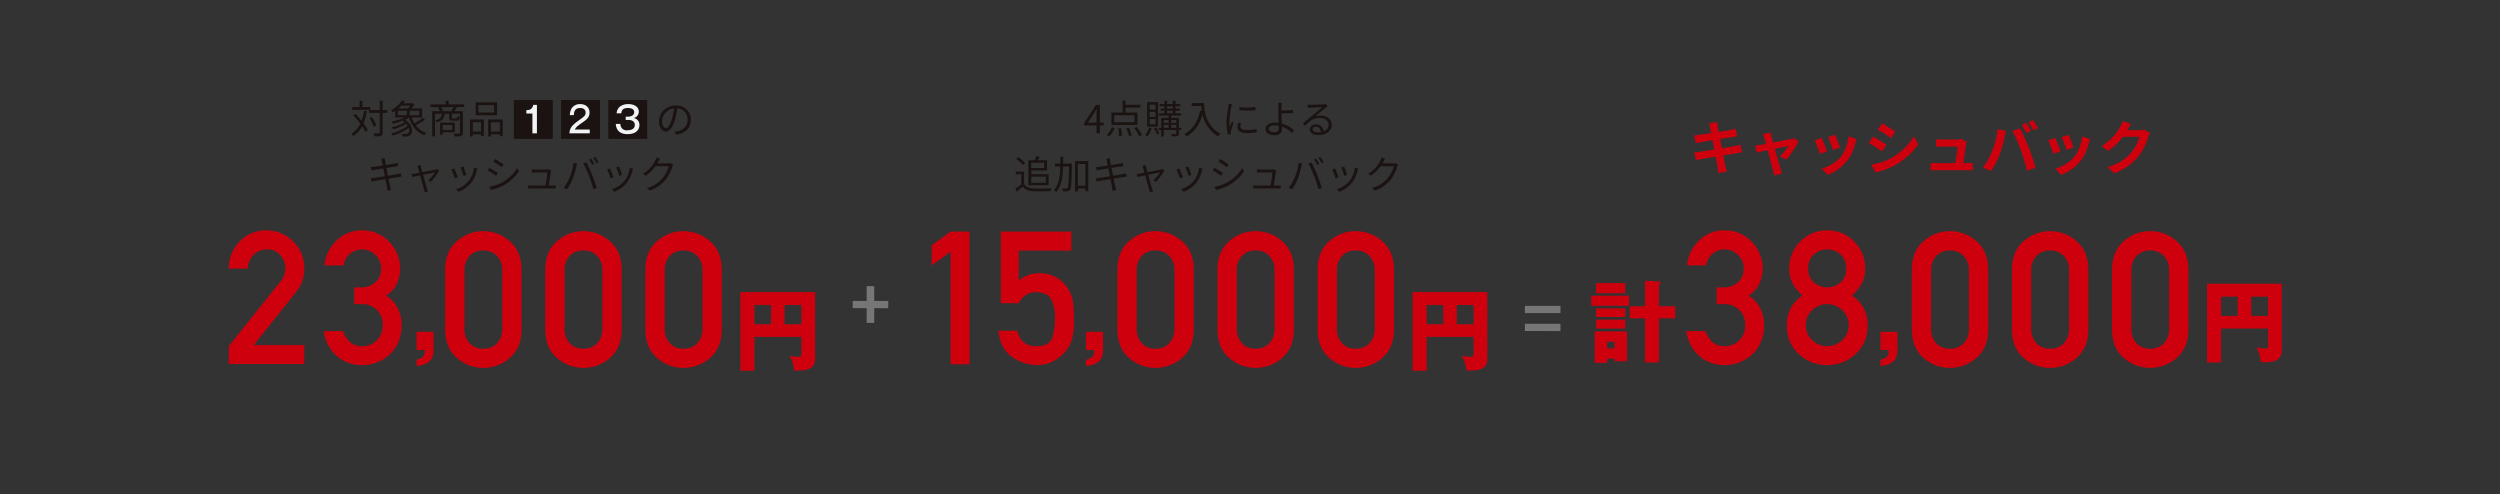 <svg xmlns="http://www.w3.org/2000/svg" width="900" height="178" viewBox="0 0 900 178">
  <rect x="0" y="0" width="900" height="178" fill="#333333" stroke="none"/>
  <g id="p-cb2-pc" transform="translate(-190 -3620)">
    <path id="パス_4943" data-name="パス 4943" d="M0,0H900V178H0Z" transform="translate(190 3620)" fill="none"/>
    <g id="グループ_1510" data-name="グループ 1510">
      <path id="パス_4939" data-name="パス 4939" d="M24.512-9.728V-4c0,1.088,0,1.44-1.248,1.44a10.663,10.663,0,0,1-3.008-.448,11.591,11.591,0,0,1,1.568,5.28,7.988,7.988,0,0,0,1.344.128c4.416,0,6.272-1.248,6.272-4.288V-25.856H2.528V2.464H7.584V-9.728Zm-6.08-11.488h6.08v6.944h-6.08Zm-4.864,6.944H7.584v-6.944h5.984Z" transform="translate(454 3751.005)" fill="#cf000e"/>
      <path id="パス_4940" data-name="パス 4940" d="M-31.642.033V-6.379l18.647-23.326a7.629,7.629,0,0,0,1.407-2.519,8.081,8.081,0,0,0,.327-2.225,7.139,7.139,0,0,0-1.767-4.629,5.9,5.9,0,0,0-4.809-2.143,6.727,6.727,0,0,0-4.76,1.848A7.336,7.336,0,0,0-24.8-34.318h-6.837a13.476,13.476,0,0,1,3.958-9.765,12.66,12.66,0,0,1,9.324-3.975,13.415,13.415,0,0,1,9.929,4.008,13.229,13.229,0,0,1,3.975,9.667A12.941,12.941,0,0,1-7.3-26.008L-22.645-6.772H-4.456v6.8Zm45.16-21.559v-6.02h2.355a7.415,7.415,0,0,0,5.382-1.914,6.469,6.469,0,0,0,1.979-4.858,6.563,6.563,0,0,0-2.061-4.907,6.812,6.812,0,0,0-4.907-2,6.728,6.728,0,0,0-4.089,1.439A6.723,6.723,0,0,0,9.69-35.463H2.853a13.568,13.568,0,0,1,4.22-8.817A12.318,12.318,0,0,1,16-48.058a13.185,13.185,0,0,1,10.223,4.2,13.6,13.6,0,0,1,3.844,9.406,13.827,13.827,0,0,1-1.08,5.349,10,10,0,0,1-4.024,4.5,11.322,11.322,0,0,1,4.318,4.744,13.38,13.38,0,0,1,1.309,5.692q0,6.674-4.187,10.632A14.391,14.391,0,0,1,16.135.425,13.536,13.536,0,0,1,7.416-2.7,13.984,13.984,0,0,1,2.591-11.81H9.428A10.38,10.38,0,0,0,11.98-7.868a6.436,6.436,0,0,0,4.547,1.489,7.233,7.233,0,0,0,5.038-2.012,7.152,7.152,0,0,0,2.192-5.545,7.221,7.221,0,0,0-2.176-5.578A7.376,7.376,0,0,0,16.4-21.526Z" transform="translate(304 3751.005)" fill="#cf000e"/>
      <path id="パス_4941" data-name="パス 4941" d="M-29.182-13.879V-34.432a7.551,7.551,0,0,0-1.876-5.445,6.514,6.514,0,0,0-4.931-1.959,6.5,6.5,0,0,0-4.947,1.959A7.592,7.592,0,0,0-42.8-34.432v20.553a7.58,7.58,0,0,0,1.859,5.462,6.531,6.531,0,0,0,4.947,1.942,6.543,6.543,0,0,0,4.931-1.942A7.54,7.54,0,0,0-29.182-13.879Zm-20.553.4V-34.83q0-6.674,4.184-10.31a14.164,14.164,0,0,1,9.563-3.636,14.184,14.184,0,0,1,9.546,3.636q4.2,3.636,4.2,10.31v21.35q0,6.674-4.2,10.293A14.221,14.221,0,0,1-35.989.432a14.2,14.2,0,0,1-9.562-3.619Q-49.735-6.807-49.735-13.48Zm56.591-.4V-34.432A7.551,7.551,0,0,0,4.98-39.877,6.514,6.514,0,0,0,.05-41.836,6.5,6.5,0,0,0-4.9-39.877a7.592,7.592,0,0,0-1.859,5.445v20.553A7.58,7.58,0,0,0-4.9-8.417,6.531,6.531,0,0,0,.05-6.475,6.543,6.543,0,0,0,4.98-8.417,7.54,7.54,0,0,0,6.856-13.879Zm-20.553.4V-34.83q0-6.674,4.184-10.31A14.164,14.164,0,0,1,.05-48.775,14.184,14.184,0,0,1,9.6-45.14q4.2,3.636,4.2,10.31v21.35q0,6.674-4.2,10.293A14.221,14.221,0,0,1,.05.432,14.2,14.2,0,0,1-9.513-3.187Q-13.7-6.807-13.7-13.48Zm56.591-.4V-34.432a7.551,7.551,0,0,0-1.876-5.445,6.514,6.514,0,0,0-4.931-1.959,6.5,6.5,0,0,0-4.947,1.959,7.592,7.592,0,0,0-1.859,5.445v20.553a7.58,7.58,0,0,0,1.859,5.462,6.531,6.531,0,0,0,4.947,1.942,6.543,6.543,0,0,0,4.931-1.942A7.539,7.539,0,0,0,42.9-13.879Zm-20.553.4V-34.83q0-6.674,4.184-10.31a14.164,14.164,0,0,1,9.563-3.636,14.184,14.184,0,0,1,9.546,3.636q4.2,3.636,4.2,10.31v21.35q0,6.674-4.2,10.293A14.221,14.221,0,0,1,36.088.432a14.2,14.2,0,0,1-9.563-3.619Q22.342-6.807,22.342-13.48Z" transform="translate(400 3752.005)" fill="#cf000e"/>
      <path id="パス_4942" data-name="パス 4942" d="M3.1-6.549H-3.039V0h2.95c0,1.416,0,2.95-2.95,3.481v2.3C3.1,5.133,3.1,1.534,3.1-.059Z" transform="translate(343 3746.005)" fill="#cf000e"/>
      <path id="パス_4919" data-name="パス 4919" d="M24.512-9.728V-4c0,1.088,0,1.44-1.248,1.44a10.663,10.663,0,0,1-3.008-.448,11.591,11.591,0,0,1,1.568,5.28,7.988,7.988,0,0,0,1.344.128c4.416,0,6.272-1.248,6.272-4.288V-25.856H2.528V2.464H7.584V-9.728Zm-6.08-11.488h6.08v6.944h-6.08Zm-4.864,6.944H7.584v-6.944h5.984Z" transform="translate(696 3751.005)" fill="#cf000e"/>
      <path id="パス_4920" data-name="パス 4920" d="M-17.8.131V-40.4l-6.8,4.973v-7.263l6.8-4.94h6.87V.131ZM.3-21.854V-47.633H25.688V-40.8H6.746v10.763a11.844,11.844,0,0,1,7.623-2.617A11.566,11.566,0,0,1,19.325-31.6a11.325,11.325,0,0,1,3.55,2.454,13.57,13.57,0,0,1,2.863,4.629q.9,2.5.9,8.424a26.755,26.755,0,0,1-.7,7.148,12.99,12.99,0,0,1-2.241,4.3A15.188,15.188,0,0,1,19.57-1.178a11.775,11.775,0,0,1-6.216,1.6,15.866,15.866,0,0,1-8.9-2.846Q.17-5.267-.582-11.941H6.255q1.21,5.562,6.837,5.562,5.005,0,5.856-3.435a28.23,28.23,0,0,0,.851-6.8,14.346,14.346,0,0,0-1.341-6.576q-1.341-2.617-5.562-2.617-3.958,0-6.15,3.958Z" transform="translate(550 3751.005)" fill="#cf000e"/>
      <path id="パス_4921" data-name="パス 4921" d="M-29.182-13.879V-34.432a7.551,7.551,0,0,0-1.876-5.445,6.514,6.514,0,0,0-4.931-1.959,6.5,6.5,0,0,0-4.947,1.959A7.592,7.592,0,0,0-42.8-34.432v20.553a7.58,7.58,0,0,0,1.859,5.462,6.531,6.531,0,0,0,4.947,1.942,6.543,6.543,0,0,0,4.931-1.942A7.54,7.54,0,0,0-29.182-13.879Zm-20.553.4V-34.83q0-6.674,4.184-10.31a14.164,14.164,0,0,1,9.563-3.636,14.184,14.184,0,0,1,9.546,3.636q4.2,3.636,4.2,10.31v21.35q0,6.674-4.2,10.293A14.221,14.221,0,0,1-35.989.432a14.2,14.2,0,0,1-9.562-3.619Q-49.735-6.807-49.735-13.48Zm56.591-.4V-34.432A7.551,7.551,0,0,0,4.98-39.877,6.514,6.514,0,0,0,.05-41.836,6.5,6.5,0,0,0-4.9-39.877a7.592,7.592,0,0,0-1.859,5.445v20.553A7.58,7.58,0,0,0-4.9-8.417,6.531,6.531,0,0,0,.05-6.475,6.543,6.543,0,0,0,4.98-8.417,7.54,7.54,0,0,0,6.856-13.879Zm-20.553.4V-34.83q0-6.674,4.184-10.31A14.164,14.164,0,0,1,.05-48.775,14.184,14.184,0,0,1,9.6-45.14q4.2,3.636,4.2,10.31v21.35q0,6.674-4.2,10.293A14.221,14.221,0,0,1,.05.432,14.2,14.2,0,0,1-9.513-3.187Q-13.7-6.807-13.7-13.48Zm56.591-.4V-34.432a7.551,7.551,0,0,0-1.876-5.445,6.514,6.514,0,0,0-4.931-1.959,6.5,6.5,0,0,0-4.947,1.959,7.592,7.592,0,0,0-1.859,5.445v20.553a7.58,7.58,0,0,0,1.859,5.462,6.531,6.531,0,0,0,4.947,1.942,6.543,6.543,0,0,0,4.931-1.942A7.539,7.539,0,0,0,42.9-13.879Zm-20.553.4V-34.83q0-6.674,4.184-10.31a14.164,14.164,0,0,1,9.563-3.636,14.184,14.184,0,0,1,9.546,3.636q4.2,3.636,4.2,10.31v21.35q0,6.674-4.2,10.293A14.221,14.221,0,0,1,36.088.432a14.2,14.2,0,0,1-9.563-3.619Q22.342-6.807,22.342-13.48Z" transform="translate(642 3752.005)" fill="#cf000e"/>
      <path id="パス_4922" data-name="パス 4922" d="M3.1-6.549H-3.039V0h2.95c0,1.416,0,2.95-2.95,3.481v2.3C3.1,5.133,3.1,1.534,3.1-.059Z" transform="translate(584 3746.005)" fill="#cf000e"/>
      <path id="パス_4932" data-name="パス 4932" d="M24.512-9.728V-4c0,1.088,0,1.44-1.248,1.44a10.663,10.663,0,0,1-3.008-.448,11.591,11.591,0,0,1,1.568,5.28,7.988,7.988,0,0,0,1.344.128c4.416,0,6.272-1.248,6.272-4.288V-25.856H2.528V2.464H7.584V-9.728Zm-6.08-11.488h6.08v6.944h-6.08Zm-4.864,6.944H7.584v-6.944h5.984Z" transform="translate(982 3748.005)" fill="#cf000e"/>
      <path id="パス_4933" data-name="パス 4933" d="M2.08-8.7V2.624H6.592V1.12H9.216v.9h4.512V-8.7ZM9.216-4.992v2.4H6.592v-2.4Zm16-12.768V-25.6a3.49,3.49,0,0,0,.352-.192.528.528,0,0,0,.288-.416c0-.416-.32-.416-.64-.448l-4.992-.288v9.184h-5.5v4.352h5.5V2.464h4.992V-13.408H31.1V-17.76ZM2.624-26.112v3.68H13.088v-3.68ZM.864-21.568v3.648h13.6v-3.648Zm1.76,4.576v3.1H13.088v-3.1Zm0,4.064V-9.7H13.088v-3.232Z" transform="translate(762 3748.005)" fill="#cf000e"/>
      <path id="パス_4934" data-name="パス 4934" d="M-21.991-21.526v-6.02h2.355a7.415,7.415,0,0,0,5.382-1.914,6.469,6.469,0,0,0,1.979-4.858,6.563,6.563,0,0,0-2.061-4.907,6.812,6.812,0,0,0-4.907-2,6.728,6.728,0,0,0-4.089,1.439,6.723,6.723,0,0,0-2.486,4.318h-6.837a13.568,13.568,0,0,1,4.22-8.817A12.318,12.318,0,0,1-19.5-48.058a13.185,13.185,0,0,1,10.223,4.2,13.6,13.6,0,0,1,3.844,9.406A13.827,13.827,0,0,1-6.517-29.1a10,10,0,0,1-4.024,4.5,11.322,11.322,0,0,1,4.318,4.744,13.38,13.38,0,0,1,1.309,5.692q0,6.674-4.187,10.632A14.391,14.391,0,0,1-19.374.425,13.536,13.536,0,0,1-28.092-2.7a13.984,13.984,0,0,1-4.825-9.111h6.837a10.38,10.38,0,0,0,2.552,3.942,6.436,6.436,0,0,0,4.547,1.489,7.233,7.233,0,0,0,5.038-2.012,7.152,7.152,0,0,0,2.192-5.545,7.221,7.221,0,0,0-2.176-5.578,7.376,7.376,0,0,0-5.185-2.012ZM10.966-34.383a6.222,6.222,0,0,0,2.11,5.1A7.257,7.257,0,0,0,17.8-27.546a7.257,7.257,0,0,0,4.727-1.734,6.222,6.222,0,0,0,2.11-5.1,6.232,6.232,0,0,0-2.11-5.087,7.217,7.217,0,0,0-4.727-1.75,7.217,7.217,0,0,0-4.727,1.75A6.232,6.232,0,0,0,10.966-34.383ZM3.278-13.871A12.149,12.149,0,0,1,8.9-24.6a16.934,16.934,0,0,1-3.451-4.2,10.749,10.749,0,0,1-1.325-5.447,13.457,13.457,0,0,1,3.942-9.782A13.086,13.086,0,0,1,17.8-48.058a13.086,13.086,0,0,1,9.733,4.024,13.457,13.457,0,0,1,3.942,9.782,10.645,10.645,0,0,1-1.341,5.447,18.005,18.005,0,0,1-3.4,4.2,12.219,12.219,0,0,1,5.594,10.73,13.407,13.407,0,0,1-4.3,10.322A14.554,14.554,0,0,1,17.8.425,14.538,14.538,0,0,1,7.564-3.55,13.431,13.431,0,0,1,3.278-13.871Zm6.837-.065a7.073,7.073,0,0,0,2.306,5.414A7.658,7.658,0,0,0,17.8-6.379a7.733,7.733,0,0,0,5.382-2.143,7.027,7.027,0,0,0,2.339-5.414,7.077,7.077,0,0,0-2.339-5.431A7.7,7.7,0,0,0,17.8-21.526a7.627,7.627,0,0,0-5.382,2.159A7.124,7.124,0,0,0,10.115-13.937Z" transform="translate(830 3751.005)" fill="#cf000e"/>
      <path id="パス_4935" data-name="パス 4935" d="M-29.182-13.879V-34.432a7.551,7.551,0,0,0-1.876-5.445,6.514,6.514,0,0,0-4.931-1.959,6.5,6.5,0,0,0-4.947,1.959A7.592,7.592,0,0,0-42.8-34.432v20.553a7.58,7.58,0,0,0,1.859,5.462,6.531,6.531,0,0,0,4.947,1.942,6.543,6.543,0,0,0,4.931-1.942A7.54,7.54,0,0,0-29.182-13.879Zm-20.553.4V-34.83q0-6.674,4.184-10.31a14.164,14.164,0,0,1,9.563-3.636,14.184,14.184,0,0,1,9.546,3.636q4.2,3.636,4.2,10.31v21.35q0,6.674-4.2,10.293A14.221,14.221,0,0,1-35.989.432a14.2,14.2,0,0,1-9.562-3.619Q-49.735-6.807-49.735-13.48Zm56.591-.4V-34.432A7.551,7.551,0,0,0,4.98-39.877,6.514,6.514,0,0,0,.05-41.836,6.5,6.5,0,0,0-4.9-39.877a7.592,7.592,0,0,0-1.859,5.445v20.553A7.58,7.58,0,0,0-4.9-8.417,6.531,6.531,0,0,0,.05-6.475,6.543,6.543,0,0,0,4.98-8.417,7.54,7.54,0,0,0,6.856-13.879Zm-20.553.4V-34.83q0-6.674,4.184-10.31A14.164,14.164,0,0,1,.05-48.775,14.184,14.184,0,0,1,9.6-45.14q4.2,3.636,4.2,10.31v21.35q0,6.674-4.2,10.293A14.221,14.221,0,0,1,.05.432,14.2,14.2,0,0,1-9.513-3.187Q-13.7-6.807-13.7-13.48Zm56.591-.4V-34.432a7.551,7.551,0,0,0-1.876-5.445,6.514,6.514,0,0,0-4.931-1.959,6.5,6.5,0,0,0-4.947,1.959,7.592,7.592,0,0,0-1.859,5.445v20.553a7.58,7.58,0,0,0,1.859,5.462,6.531,6.531,0,0,0,4.947,1.942,6.543,6.543,0,0,0,4.931-1.942A7.539,7.539,0,0,0,42.9-13.879Zm-20.553.4V-34.83q0-6.674,4.184-10.31a14.164,14.164,0,0,1,9.563-3.636,14.184,14.184,0,0,1,9.546,3.636q4.2,3.636,4.2,10.31v21.35q0,6.674-4.2,10.293A14.221,14.221,0,0,1,36.088.432a14.2,14.2,0,0,1-9.563-3.619Q22.342-6.807,22.342-13.48Z" transform="translate(928 3752.005)" fill="#cf000e"/>
      <path id="パス_4936" data-name="パス 4936" d="M3.1-6.549H-3.039V0h2.95c0,1.416,0,2.95-2.95,3.481v2.3C3.1,5.133,3.1,1.534,3.1-.059Z" transform="translate(870 3746.005)" fill="#cf000e"/>
      <path id="パス_4929" data-name="パス 4929" d="M6-2.75v-5.3L.95-8.075l.025-2.6L6-10.65V-16l2.725.025v5.3l5.05.025v2.6l-5.05-.025V-2.75Z" transform="translate(496 3739.005)" fill="#767676"/>
      <path id="パス_4937" data-name="パス 4937" d="M.95-11.3l.025-2.6h12.8v2.6Zm0,6.45.025-2.6,12.8.025v2.6Z" transform="translate(738 3744.005)" fill="#767676"/>
      <path id="パス_4923" data-name="パス 4923" d="M5.488-9.9q-.056-.266-.119-.5a3.877,3.877,0,0,0-.147-.448l1.26-.224q.014.2.056.469t.07.5q.028.14.126.651l.245,1.281q.147.77.329,1.666T7.672-4.7q.182.91.336,1.708t.273,1.358l.161.756q.07.308.154.644t.182.63L7.5.63q-.056-.35-.1-.679T7.294-.686q-.028-.182-.133-.735T6.9-2.758q-.154-.784-.336-1.687t-.357-1.8q-.175-.9-.329-1.666t-.259-1.3Q5.516-9.744,5.488-9.9ZM1.54-7.882q.252-.014.539-.035T2.7-7.98L3.6-8.1q.574-.077,1.3-.182t1.5-.231l1.5-.245,1.316-.217q.588-.1.924-.168.308-.056.567-.119t.427-.119l.238,1.19q-.154.014-.441.049t-.567.077q-.364.056-.966.154l-1.337.217q-.735.119-1.5.238t-1.491.238l-1.281.21q-.56.091-.868.147t-.553.1q-.259.056-.581.14ZM1.5-3.836q.252-.014.6-.049t.63-.077Q3.108-4,3.745-4.1t1.442-.231l1.666-.273q.861-.14,1.673-.28l1.491-.259L11.1-5.334q.406-.07.714-.14t.532-.126l.224,1.176q-.21.014-.539.063t-.721.119q-.462.07-1.155.182l-1.505.245q-.812.133-1.659.266t-1.631.266l-1.4.238q-.616.105-.98.175-.406.07-.707.126a4.6,4.6,0,0,0-.525.126ZM19.4-8.568q.042.182.091.406t.1.49q.084.294.245.9t.385,1.393q.224.784.455,1.617t.448,1.6q.217.77.378,1.337T21.742,0a2.226,2.226,0,0,1,.1.3q.049.175.1.35t.1.3l-1.19.308q-.028-.238-.077-.5A4.557,4.557,0,0,0,20.65.238Q20.58,0,20.419-.588T20.041-1.96q-.217-.784-.441-1.624t-.441-1.624q-.217-.784-.378-1.379t-.245-.847a4.09,4.09,0,0,0-.154-.476,2.2,2.2,0,0,0-.182-.364Zm6.72,1.918a9.1,9.1,0,0,1-.567,1.008q-.357.56-.784,1.134t-.854,1.085q-.427.511-.777.861l-.994-.49a9.476,9.476,0,0,0,.91-.889q.462-.511.868-1.043a7.2,7.2,0,0,0,.63-.952q-.126.014-.581.112t-1.12.231l-1.449.287q-.784.154-1.575.315l-1.491.3q-.7.14-1.211.245l-.721.147-.28-1.064q.294-.028.567-.063t.6-.091l.581-.112,1.078-.2,1.365-.252q.728-.133,1.463-.273t1.379-.266l1.106-.217q.462-.091.63-.133a2.768,2.768,0,0,0,.273-.077q.147-.049.259-.091ZM34.79-8.064q.1.21.252.623t.329.875q.175.462.315.875t.21.651l-1.036.364q-.056-.238-.189-.644t-.3-.875q-.168-.469-.336-.875l-.266-.644Zm5.068.784q-.07.21-.119.385t-.091.315a13.979,13.979,0,0,1-.756,2.247A9.1,9.1,0,0,1,37.66-2.282,9.74,9.74,0,0,1,35.483-.224,11.57,11.57,0,0,1,33.1,1.05L32.172.112A10.71,10.71,0,0,0,33.817-.56,9.441,9.441,0,0,0,35.4-1.568a8.131,8.131,0,0,0,1.323-1.3,7.971,7.971,0,0,0,.9-1.386,9.779,9.779,0,0,0,.665-1.638,9.552,9.552,0,0,0,.364-1.764Zm-8.316-.084q.112.238.28.644t.357.889q.189.483.364.924t.273.707l-1.064.392q-.084-.266-.245-.721t-.357-.945q-.2-.49-.371-.9t-.273-.588Zm14.714-3.388q.308.168.728.434t.868.56q.448.294.833.553t.609.427l-.658.952q-.252-.182-.63-.448t-.812-.553q-.434-.287-.847-.546t-.721-.441Zm-2.1,10.01q.77-.14,1.582-.371t1.61-.546a11.113,11.113,0,0,0,1.5-.721A16.291,16.291,0,0,0,51-3.864,14.38,14.38,0,0,0,52.794-5.6a12.109,12.109,0,0,0,1.358-1.9l.672,1.148a14.423,14.423,0,0,1-2.3,2.716,17.632,17.632,0,0,1-3.073,2.3A13.613,13.613,0,0,1,47.9-.6q-.833.343-1.638.6T44.8.392ZM44.142-7.6q.308.154.742.413t.882.532q.448.273.84.525t.616.42l-.644.98q-.266-.2-.651-.455t-.819-.532q-.434-.273-.854-.525t-.728-.406Zm22.232.938q-.028.1-.056.224t-.042.21q-.028.322-.105.868T66-4.158q-.1.658-.2,1.309t-.175,1.19q-.077.539-.133.833H64.3q.056-.238.133-.735t.182-1.127q.1-.63.189-1.267t.147-1.162q.063-.525.077-.8H60.578q-.308,0-.581.014l-.539.028V-7.056q.168.028.357.042l.385.028q.2.014.364.014H64.82a2.474,2.474,0,0,0,.259-.014q.133-.014.259-.035a.693.693,0,0,0,.182-.049Zm-8.232,5.39q.252.014.546.035t.616.021h7.63q.224,0,.553-.014t.553-.028V-.126a3.017,3.017,0,0,0-.322-.014q-.2,0-.392-.007t-.35-.007H59.3q-.322,0-.588.007t-.574.035ZM80.78-10.906a6.88,6.88,0,0,1,.392.581q.21.343.413.693t.343.644l-.756.336q-.21-.434-.532-.987t-.6-.959Zm1.54-.56a6.967,6.967,0,0,1,.413.6q.217.35.427.693a6.619,6.619,0,0,1,.336.609l-.756.336q-.224-.462-.539-1a8.247,8.247,0,0,0-.623-.931Zm-9.2,7.252q.224-.546.441-1.19t.406-1.337q.189-.693.329-1.372a11.651,11.651,0,0,0,.2-1.3l1.246.266a2.628,2.628,0,0,1-.084.329q-.056.175-.1.357t-.07.336q-.07.322-.2.84T75-6.146q-.168.616-.364,1.239t-.42,1.155q-.252.644-.581,1.323t-.707,1.323q-.378.644-.77,1.2l-1.19-.5a16.535,16.535,0,0,0,1.225-1.911A20.013,20.013,0,0,0,73.122-4.214Zm6.888-.532q-.21-.546-.462-1.148t-.532-1.211q-.28-.609-.539-1.148a9.294,9.294,0,0,0-.5-.917l1.134-.378q.21.364.469.9t.539,1.134q.28.6.546,1.218t.49,1.176q.21.518.448,1.155t.469,1.288q.231.651.427,1.26t.336,1.085L81.592.07q-.168-.714-.427-1.547t-.553-1.68Q80.318-4,80.01-4.746ZM90.846-8.064q.1.21.252.623t.329.875q.175.462.315.875t.21.651l-1.036.364q-.056-.238-.189-.644t-.3-.875q-.168-.469-.336-.875l-.266-.644Zm5.068.784q-.07.21-.119.385T95.7-6.58a13.979,13.979,0,0,1-.756,2.247,9.1,9.1,0,0,1-1.232,2.051A9.74,9.74,0,0,1,91.539-.224,11.57,11.57,0,0,1,89.152,1.05L88.228.112A10.71,10.71,0,0,0,89.873-.56a9.441,9.441,0,0,0,1.582-1.008,8.131,8.131,0,0,0,1.323-1.3,7.971,7.971,0,0,0,.9-1.386,9.779,9.779,0,0,0,.665-1.638,9.552,9.552,0,0,0,.364-1.764ZM87.6-7.364q.112.238.28.644t.357.889q.189.483.364.924t.273.707l-1.064.392q-.084-.266-.245-.721t-.357-.945q-.2-.49-.371-.9t-.273-.588ZM110.306-8.75a1.688,1.688,0,0,0-.182.357q-.084.217-.14.385a11.416,11.416,0,0,1-.532,1.533,14.838,14.838,0,0,1-.84,1.68,11.478,11.478,0,0,1-1.12,1.6,12.093,12.093,0,0,1-2.275,2.121,13.664,13.664,0,0,1-3.3,1.687l-1.008-.91a12.478,12.478,0,0,0,2.31-.917,11.2,11.2,0,0,0,1.834-1.2,10.818,10.818,0,0,0,1.442-1.4,10.22,10.22,0,0,0,1-1.414,12.3,12.3,0,0,0,.777-1.547,8.608,8.608,0,0,0,.462-1.407h-5.194l.448-1.008h4.466a3.57,3.57,0,0,0,.518-.035,1.478,1.478,0,0,0,.392-.105Zm-4.69-2.128q-.182.28-.35.595T105-9.772a16.9,16.9,0,0,1-1.05,1.659,13.7,13.7,0,0,1-1.5,1.757,13.076,13.076,0,0,1-2,1.624l-.966-.728a10.308,10.308,0,0,0,1.624-1.162A11.868,11.868,0,0,0,102.361-7.9a12.307,12.307,0,0,0,.917-1.232,9.435,9.435,0,0,0,.6-1.064,3.548,3.548,0,0,0,.245-.511,3.58,3.58,0,0,0,.189-.6Z" transform="translate(322 3688.005)" fill="#1a1311"/>
      <path id="パス_4930" data-name="パス 4930" d="M3.668-6.23v4.956H2.646V-5.25H.686v-.98Zm0,4.494a3.039,3.039,0,0,0,1.4,1.148,5.95,5.95,0,0,0,2.114.42q.574.028,1.393.035T10.3-.14q.9-.014,1.743-.042t1.47-.07a1.63,1.63,0,0,0-.14.308q-.07.2-.126.4T13.16.812Q12.586.84,11.8.854T10.178.875q-.84.007-1.631,0T7.182.854A7.056,7.056,0,0,1,4.837.406,3.985,3.985,0,0,1,3.192-.826q-.5.448-1.036.9T1.05,1.008L.5-.07q.5-.336,1.085-.777t1.127-.889ZM.84-10.794l.77-.63a10.236,10.236,0,0,1,.938.679q.476.385.875.777a6.576,6.576,0,0,1,.651.728l-.84.7a4.507,4.507,0,0,0-.609-.742q-.4-.406-.868-.805A11.312,11.312,0,0,0,.84-10.794Zm4.9.49h6.2v3.682H5.74v-.9h5.18v-1.89H5.74Zm2.282-1.5,1.2.2q-.21.5-.427,1.008t-.385.868l-.98-.21q.168-.406.336-.931A9.264,9.264,0,0,0,8.022-11.8Zm-2.8,1.5H6.258v8.988H5.222Zm.56,5.012H12.5v3.976H5.782v-.9h5.7V-4.4h-5.7Zm16.7,4.158h3.808V-.126H22.484Zm-7.728-7.98h5.39v1.036h-5.39Zm7.266-.91H26.8V.8h-1.05V-9H23.03V.91H22.022Zm-2.156.91h1.008v.546q-.042,2.338-.084,3.934t-.112,2.611A13.88,13.88,0,0,1,20.5-.462a1.961,1.961,0,0,1-.273.77,1.352,1.352,0,0,1-.406.385,1.441,1.441,0,0,1-.518.161,4.93,4.93,0,0,1-.749.035Q18.1.882,17.64.854a2.762,2.762,0,0,0-.091-.532A1.86,1.86,0,0,0,17.332-.2q.49.042.91.049t.6.007a.536.536,0,0,0,.266-.035.524.524,0,0,0,.21-.189,1.789,1.789,0,0,0,.2-.665q.084-.511.154-1.491t.112-2.541q.042-1.561.084-3.8Zm-3.122-2.464H17.78q-.014,1.946-.07,3.794a32.382,32.382,0,0,1-.287,3.5,13.919,13.919,0,0,1-.756,3.031,7.37,7.37,0,0,1-1.449,2.387,1.551,1.551,0,0,0-.224-.259Q14.854.742,14.7.616a2.5,2.5,0,0,0-.294-.21A5.98,5.98,0,0,0,15.547-1.3a10.738,10.738,0,0,0,.693-2.149A18.942,18.942,0,0,0,16.6-5.943q.1-1.323.126-2.744T16.744-11.578ZM33.516-9.9q-.056-.266-.119-.5a3.877,3.877,0,0,0-.147-.448l1.26-.224q.014.2.056.469t.07.5q.028.14.126.651l.245,1.281q.147.77.329,1.666T35.7-4.7q.182.91.336,1.708t.273,1.358l.161.756q.07.308.154.644t.182.63L35.532.63q-.056-.35-.1-.679t-.112-.637q-.028-.182-.133-.735T34.93-2.758q-.154-.784-.336-1.687t-.357-1.8q-.175-.9-.329-1.666t-.259-1.3Q33.544-9.744,33.516-9.9ZM29.568-7.882q.252-.014.539-.035t.623-.063l.9-.119q.574-.077,1.3-.182t1.5-.231l1.505-.245,1.316-.217q.588-.1.924-.168.308-.056.567-.119t.427-.119L39.4-8.19q-.154.014-.441.049t-.567.077q-.364.056-.966.154l-1.337.217q-.735.119-1.5.238t-1.491.238l-1.281.21q-.56.091-.868.147t-.553.1q-.259.056-.581.14Zm-.042,4.046q.252-.014.6-.049t.63-.077Q31.136-4,31.773-4.1t1.442-.231l1.666-.273q.861-.14,1.673-.28l1.491-.259,1.085-.189q.406-.07.714-.14t.532-.126L40.6-4.424q-.21.014-.539.063t-.721.119q-.462.07-1.155.182l-1.505.245q-.812.133-1.659.266t-1.631.266l-1.4.238q-.616.105-.98.175-.406.07-.707.126a4.6,4.6,0,0,0-.525.126ZM47.432-8.568q.042.182.091.406t.1.49q.084.294.245.9t.385,1.393q.224.784.455,1.617t.448,1.6q.217.77.378,1.337T49.77,0a2.226,2.226,0,0,1,.1.3q.049.175.1.35t.1.3l-1.19.308q-.028-.238-.077-.5a4.556,4.556,0,0,0-.133-.525q-.07-.238-.231-.826T48.069-1.96q-.217-.784-.441-1.624t-.441-1.624q-.217-.784-.378-1.379t-.245-.847a4.089,4.089,0,0,0-.154-.476,2.2,2.2,0,0,0-.182-.364Zm6.72,1.918a9.094,9.094,0,0,1-.567,1.008q-.357.56-.784,1.134t-.854,1.085q-.427.511-.777.861l-.994-.49a9.476,9.476,0,0,0,.91-.889q.462-.511.868-1.043a7.2,7.2,0,0,0,.63-.952q-.126.014-.581.112t-1.12.231l-1.449.287q-.784.154-1.575.315l-1.491.3q-.7.14-1.211.245l-.721.147-.28-1.064q.294-.028.567-.063t.6-.091l.581-.112,1.078-.2,1.365-.252q.728-.133,1.463-.273t1.379-.266l1.106-.217q.462-.091.63-.133a2.768,2.768,0,0,0,.273-.077q.147-.049.259-.091Zm8.666-1.414q.1.21.252.623t.329.875q.175.462.315.875t.21.651l-1.036.364q-.056-.238-.189-.644T62.4-6.2q-.168-.469-.336-.875L61.8-7.714Zm5.068.784q-.07.21-.119.385t-.091.315a13.979,13.979,0,0,1-.756,2.247,9.1,9.1,0,0,1-1.232,2.051A9.74,9.74,0,0,1,63.511-.224,11.57,11.57,0,0,1,61.124,1.05L60.2.112A10.71,10.71,0,0,0,61.845-.56a9.441,9.441,0,0,0,1.582-1.008,8.131,8.131,0,0,0,1.323-1.3,7.971,7.971,0,0,0,.9-1.386,9.779,9.779,0,0,0,.665-1.638,9.552,9.552,0,0,0,.364-1.764ZM59.57-7.364q.112.238.28.644t.357.889q.189.483.364.924t.273.707l-1.064.392q-.084-.266-.245-.721t-.357-.945q-.2-.49-.371-.9t-.273-.588Zm14.714-3.388q.308.168.728.434t.868.56q.448.294.833.553t.609.427l-.658.952q-.252-.182-.63-.448t-.812-.553q-.434-.287-.847-.546t-.721-.441Zm-2.1,10.01q.77-.14,1.582-.371t1.61-.546a11.113,11.113,0,0,0,1.5-.721A16.291,16.291,0,0,0,79.03-3.864,14.38,14.38,0,0,0,80.822-5.6,12.108,12.108,0,0,0,82.18-7.5l.672,1.148a14.423,14.423,0,0,1-2.3,2.716,17.632,17.632,0,0,1-3.073,2.3A13.612,13.612,0,0,1,75.929-.6q-.833.343-1.638.6T72.828.392ZM72.17-7.6q.308.154.742.413t.882.532q.448.273.84.525t.616.42l-.644.98q-.266-.2-.651-.455t-.819-.532q-.434-.273-.854-.525t-.728-.406ZM94.4-6.664q-.028.1-.056.224t-.042.21q-.028.322-.105.868t-.175,1.2q-.1.658-.2,1.309t-.175,1.19q-.077.539-.133.833H92.33q.056-.238.133-.735t.182-1.127q.1-.63.189-1.267t.147-1.162q.063-.525.077-.8H88.606q-.308,0-.581.014l-.539.028V-7.056q.168.028.357.042l.385.028q.2.014.364.014h4.256a2.474,2.474,0,0,0,.259-.014q.133-.014.259-.035a.693.693,0,0,0,.182-.049ZM86.17-1.274q.252.014.546.035t.616.021h7.63q.224,0,.553-.014t.553-.028V-.126a3.017,3.017,0,0,0-.322-.014q-.2,0-.392-.007T95-.154H87.332q-.322,0-.588.007t-.574.035Zm22.638-9.632a6.88,6.88,0,0,1,.392.581q.21.343.413.693t.343.644l-.756.336q-.21-.434-.532-.987t-.6-.959Zm1.54-.56a6.967,6.967,0,0,1,.413.6q.217.35.427.693a6.619,6.619,0,0,1,.336.609l-.756.336q-.224-.462-.539-1a8.247,8.247,0,0,0-.623-.931Zm-9.2,7.252q.224-.546.441-1.19T102-6.741q.189-.693.329-1.372a11.651,11.651,0,0,0,.2-1.3l1.246.266a2.628,2.628,0,0,1-.084.329q-.056.175-.1.357t-.07.336q-.07.322-.2.84t-.294,1.134q-.168.616-.364,1.239t-.42,1.155q-.252.644-.581,1.323t-.707,1.323q-.378.644-.77,1.2l-1.19-.5a16.535,16.535,0,0,0,1.225-1.911A20.013,20.013,0,0,0,101.15-4.214Zm6.888-.532q-.21-.546-.462-1.148t-.532-1.211q-.28-.609-.539-1.148a9.294,9.294,0,0,0-.5-.917l1.134-.378q.21.364.469.9t.539,1.134q.28.6.546,1.218t.49,1.176q.21.518.448,1.155t.469,1.288q.231.651.427,1.26t.336,1.085L109.62.07q-.168-.714-.427-1.547t-.553-1.68Q108.346-4,108.038-4.746Zm10.836-3.318q.1.21.252.623t.329.875q.175.462.315.875t.21.651l-1.036.364q-.056-.238-.189-.644t-.3-.875q-.168-.469-.336-.875l-.266-.644Zm5.068.784q-.07.21-.119.385t-.091.315a13.979,13.979,0,0,1-.756,2.247,9.1,9.1,0,0,1-1.232,2.051,9.74,9.74,0,0,1-2.177,2.058A11.57,11.57,0,0,1,117.18,1.05l-.924-.938A10.71,10.71,0,0,0,117.9-.56a9.441,9.441,0,0,0,1.582-1.008,8.131,8.131,0,0,0,1.323-1.3,7.971,7.971,0,0,0,.9-1.386,9.779,9.779,0,0,0,.665-1.638,9.552,9.552,0,0,0,.364-1.764Zm-8.316-.084q.112.238.28.644t.357.889q.189.483.364.924t.273.707l-1.064.392q-.084-.266-.245-.721t-.357-.945q-.2-.49-.371-.9t-.273-.588ZM138.334-8.75a1.688,1.688,0,0,0-.182.357q-.084.217-.14.385a11.414,11.414,0,0,1-.532,1.533,14.834,14.834,0,0,1-.84,1.68,11.479,11.479,0,0,1-1.12,1.6,12.093,12.093,0,0,1-2.275,2.121,13.664,13.664,0,0,1-3.3,1.687l-1.008-.91a12.478,12.478,0,0,0,2.31-.917,11.2,11.2,0,0,0,1.834-1.2,10.817,10.817,0,0,0,1.442-1.4,10.22,10.22,0,0,0,1-1.414,12.3,12.3,0,0,0,.777-1.547,8.608,8.608,0,0,0,.462-1.407h-5.194l.448-1.008h4.466A3.57,3.57,0,0,0,137-9.219a1.478,1.478,0,0,0,.392-.105Zm-4.69-2.128q-.182.28-.35.595t-.266.511a16.9,16.9,0,0,1-1.05,1.659,13.7,13.7,0,0,1-1.5,1.757,13.076,13.076,0,0,1-2,1.624l-.966-.728a10.308,10.308,0,0,0,1.624-1.162A11.867,11.867,0,0,0,130.389-7.9a12.308,12.308,0,0,0,.917-1.232,9.436,9.436,0,0,0,.6-1.064,3.549,3.549,0,0,0,.245-.511,3.579,3.579,0,0,0,.189-.6Z" transform="translate(555 3688.005)" fill="#1a1311"/>
      <path id="パス_4938" data-name="パス 4938" d="M7.644-14.994a7.438,7.438,0,0,0-.2-.84q-.116-.378-.22-.756l2.961-.483q.042.315.094.787a8.036,8.036,0,0,0,.137.851q.042.294.189,1.092t.357,1.932q.21,1.134.473,2.446t.514,2.646q.252,1.333.494,2.531t.42,2.121q.179.924.262,1.365.1.462.252,1.008t.294,1.05L10.626,1.3Q10.542.714,10.5.179a6.962,6.962,0,0,0-.147-1q-.084-.42-.241-1.292T9.734-4.158q-.221-1.176-.472-2.5L8.757-9.3l-.473-2.478q-.221-1.155-.388-2.005T7.644-14.994ZM1.911-12.327q.5-.021.987-.052t.966-.095l1.3-.178q.84-.116,1.932-.273t2.257-.346l2.258-.368q1.092-.178,1.942-.325l1.334-.231,1.05-.22q.546-.116.924-.221l.5,2.751q-.336.021-.9.1t-1.029.147q-.567.084-1.48.231l-2.027.326q-1.113.178-2.268.357t-2.2.357q-1.05.179-1.848.3l-1.2.189-.945.2q-.441.095-.987.241Zm.021,6.174q.42-.021,1.061-.095t1.123-.136q.567-.084,1.512-.231T7.76-6.951l2.447-.388q1.26-.2,2.457-.41t2.184-.378l1.6-.273q.609-.126,1.166-.252t.976-.252l.567,2.772a9.853,9.853,0,0,0-1.018.116q-.6.095-1.208.2-.672.105-1.68.273l-2.215.367q-1.208.2-2.467.4t-2.415.4q-1.155.2-2.079.347T4.62-3.78q-.672.126-1.208.231t-.893.21Zm27.489-7.182q.063.357.157.767t.178.83q.189.609.451,1.575t.577,2.121q.315,1.155.641,2.341t.641,2.268q.315,1.082.546,1.911T32.97-.252a2.6,2.6,0,0,1,.168.5q.084.336.2.672t.2.546l-2.856.714q-.063-.441-.147-.924A6.369,6.369,0,0,0,30.3.336Q30.177-.126,29.946-1t-.525-1.985q-.294-1.113-.62-2.31t-.62-2.342q-.294-1.144-.556-2.079t-.431-1.459a5.608,5.608,0,0,0-.262-.8q-.158-.378-.326-.693ZM39.5-10.1a15.3,15.3,0,0,1-.85,1.575q-.536.882-1.166,1.806t-1.26,1.753q-.63.829-1.2,1.438l-2.31-1.155a13.26,13.26,0,0,0,1.155-1.176q.609-.693,1.145-1.4a8,8,0,0,0,.787-1.207q-.231.042-.871.168T33.39-7.98l-1.963.41q-1.06.22-2.132.451t-2.037.431q-.966.2-1.7.357t-1.113.241l-.651-2.52q.5-.042.966-.1t.966-.147l.892-.147q.641-.1,1.533-.273t1.921-.367q1.029-.2,2.079-.4t1.974-.378q.924-.178,1.617-.315t1.008-.22a3.69,3.69,0,0,0,.567-.137,3.6,3.6,0,0,0,.5-.2Zm13.146-2.373q.147.336.389.956T53.55-10.2q.273.7.483,1.333t.336.987l-2.52.882A8.763,8.763,0,0,0,51.555-8q-.21-.609-.462-1.292t-.5-1.312q-.252-.63-.441-1.05ZM60.4-10.941q-.168.5-.283.861t-.221.672A20.13,20.13,0,0,1,58.8-6.227a14.04,14.04,0,0,1-1.764,2.972,15.644,15.644,0,0,1-3.329,3.2A16.5,16.5,0,0,1,50,1.953L47.8-.294a14.234,14.234,0,0,0,2.436-.935,15.692,15.692,0,0,0,2.478-1.5,10.967,10.967,0,0,0,2.058-1.953,10.873,10.873,0,0,0,1.271-2.069,15.1,15.1,0,0,0,.924-2.5,15.549,15.549,0,0,0,.493-2.635Zm-12.621-.42q.21.4.472,1.029t.535,1.323q.273.693.535,1.344t.41,1.092l-2.562.966Q47.04-6.027,46.8-6.7t-.535-1.418q-.294-.745-.556-1.375a9.635,9.635,0,0,0-.451-.966Zm21.777-5.271q.5.294,1.155.693l1.333.819q.683.42,1.281.809t1.018.682L72.765-11.3q-.42-.315-1.029-.714t-1.26-.819q-.651-.42-1.291-.809t-1.166-.682ZM65.646-1.722q1.2-.21,2.4-.515A21.4,21.4,0,0,0,70.465-3a20.2,20.2,0,0,0,2.341-1.071,23.605,23.605,0,0,0,3.328-2.268A21.971,21.971,0,0,0,78.908-9.03a18.142,18.142,0,0,0,2.068-2.919l1.617,2.856a22.217,22.217,0,0,1-3.622,4.116,28.078,28.078,0,0,1-4.736,3.423A20.823,20.823,0,0,1,71.894-.42q-1.271.525-2.5.914a17.489,17.489,0,0,1-2.174.557Zm.672-10.122q.525.294,1.187.682t1.333.809q.672.42,1.271.8t1,.672L69.573-6.531q-.462-.315-1.05-.7t-1.25-.819q-.662-.43-1.3-.809t-1.187-.651Zm33.705,1.827a2.227,2.227,0,0,0-.126.462q-.042.252-.084.42-.063.441-.179,1.218t-.252,1.712q-.136.934-.284,1.879T98.837-2.6q-.116.777-.2,1.239H95.76q.084-.441.189-1.123T96.19-3.98q.136-.808.252-1.628t.2-1.512q.084-.693.105-1.113h-5.67q-.5,0-1.081.031t-1.019.073V-10.9q.273.042.651.063l.767.042q.388.021.661.021h5.376q.231,0,.546-.021a5.571,5.571,0,0,0,.609-.074.951.951,0,0,0,.4-.136ZM87.045-2.394q.42.042.977.073t1.1.032h11q.4,0,1.029-.021t1.029-.063V.336q-.21-.021-.578-.032l-.756-.021q-.389-.011-.683-.011H89.124q-.546,0-1.008.011T87.045.336Zm34.44-14.364q.273.378.577.9t.6,1.05q.294.525.483.924l-1.68.735q-.336-.651-.777-1.48a14.717,14.717,0,0,0-.861-1.439Zm2.478-.945q.273.4.6.934t.62,1.05q.294.515.483.872l-1.68.714q-.315-.651-.787-1.47T122.3-17.01ZM109.137-6.531q.357-.882.683-1.859t.577-2.016q.252-1.039.451-2.069a18.979,18.979,0,0,0,.284-2.037l3.066.63q-.084.294-.189.693t-.189.777q-.084.378-.126.63-.1.546-.294,1.323t-.441,1.648q-.252.872-.515,1.743t-.535,1.606q-.378,1.008-.893,2.1t-1.092,2.1Q109.347-.252,108.8.546l-2.94-1.239a22.423,22.423,0,0,0,1.88-2.877A23,23,0,0,0,109.137-6.531Zm10.374-.441q-.315-.84-.693-1.785t-.8-1.89q-.42-.945-.819-1.785t-.735-1.449l2.793-.9q.315.609.735,1.47t.84,1.816q.42.956.819,1.9t.714,1.7q.273.693.6,1.638t.672,1.964q.346,1.018.651,1.984T124.8-.567L121.695.441q-.273-1.239-.63-2.52t-.745-2.52Q119.931-5.838,119.511-6.972Zm17.22-5.5q.147.336.389.956t.514,1.323q.273.7.483,1.333t.336.987l-2.52.882A8.764,8.764,0,0,0,135.639-8q-.21-.609-.462-1.292t-.5-1.312q-.252-.63-.441-1.05Zm7.749,1.533q-.168.5-.284.861t-.22.672a20.13,20.13,0,0,1-1.092,3.181,14.04,14.04,0,0,1-1.764,2.972,15.644,15.644,0,0,1-3.329,3.2,16.5,16.5,0,0,1-3.706,2.006L131.88-.294a14.234,14.234,0,0,0,2.436-.935,15.693,15.693,0,0,0,2.478-1.5,10.967,10.967,0,0,0,2.058-1.953,10.874,10.874,0,0,0,1.271-2.069,15.1,15.1,0,0,0,.924-2.5,15.549,15.549,0,0,0,.493-2.635Zm-12.621-.42q.21.4.473,1.029t.535,1.323q.273.693.536,1.344t.41,1.092l-2.562.966q-.126-.42-.368-1.092t-.536-1.418q-.294-.745-.556-1.375a9.637,9.637,0,0,0-.452-.966Zm34.167-1.7q-.168.294-.357.7t-.336.809a21.336,21.336,0,0,1-.767,2.11,22.163,22.163,0,0,1-1.218,2.457,18.661,18.661,0,0,1-1.67,2.446,19.911,19.911,0,0,1-3.518,3.276,22.342,22.342,0,0,1-4.966,2.646L150.717-.84a20.151,20.151,0,0,0,3.7-1.449,16.6,16.6,0,0,0,2.709-1.753,15.864,15.864,0,0,0,2.058-1.984,11.393,11.393,0,0,0,1.344-1.859,18.559,18.559,0,0,0,1.05-2.069,8.908,8.908,0,0,0,.588-1.806h-7.077l.966-2.373h6.006a7.7,7.7,0,0,0,.977-.063,4.157,4.157,0,0,0,.85-.189ZM159.18-16.38q-.378.546-.735,1.176t-.546.966a22.751,22.751,0,0,1-1.753,2.615A23.389,23.389,0,0,1,153.783-9a24.048,24.048,0,0,1-2.814,2.321L148.6-8.421a20.261,20.261,0,0,0,2.446-1.764,17.307,17.307,0,0,0,1.838-1.8,17.457,17.457,0,0,0,1.333-1.722q.557-.83.956-1.481a7.464,7.464,0,0,0,.525-1.039,9.639,9.639,0,0,0,.42-1.166Z" transform="translate(798 3681.005)" fill="#cf000e"/>
      <path id="パス_4924" data-name="パス 4924" d="M6.86-8.386h6.566v1.008H6.86ZM.77-9.45H7.294v.994H.77Zm9.94-2.31h1.036V-.308a1.778,1.778,0,0,1-.14.791A.9.9,0,0,1,11.144.9a2.565,2.565,0,0,1-.875.175q-.567.035-1.449.035Q8.792.952,8.736.756T8.61.357Q8.54.154,8.47,0q.658.028,1.19.028h.714a.434.434,0,0,0,.259-.084.332.332,0,0,0,.077-.252ZM7.028-5.516l.854-.392q.336.476.658,1.036t.567,1.1a6.271,6.271,0,0,1,.357.959l-.924.462a7.131,7.131,0,0,0-.343-.98q-.231-.546-.532-1.12A10.512,10.512,0,0,0,7.028-5.516Zm-5.81-.938.742-.6q.644.672,1.3,1.442T4.529-4.06q.609.784,1.1,1.519a13.707,13.707,0,0,1,.8,1.337l-.84.728a12.329,12.329,0,0,0-.77-1.379Q4.34-2.6,3.745-3.4T2.5-4.991Q1.848-5.782,1.218-6.454Zm2.24-5.292H4.466v2.884H3.458Zm1.6,3.612,1.022.14a21.191,21.191,0,0,1-.966,3.8A11.613,11.613,0,0,1,3.528-1.211,9.437,9.437,0,0,1,1.176,1.008,2.681,2.681,0,0,0,.98.742Q.854.588.707.441T.448.2A8.173,8.173,0,0,0,2.7-1.827,10.439,10.439,0,0,0,4.186-4.606,18.409,18.409,0,0,0,5.054-8.134ZM18.606-4.7l.7-.532a7.131,7.131,0,0,1,1.659,1.26,5.241,5.241,0,0,1,.98,1.4A3.994,3.994,0,0,1,22.323-1.2a2.484,2.484,0,0,1-.168,1.169A1.708,1.708,0,0,1,21.5.756a2.214,2.214,0,0,1-.651.308,3.356,3.356,0,0,1-.749.1q-.224,0-.525-.007t-.609-.021a2.4,2.4,0,0,0-.091-.483,1.5,1.5,0,0,0-.217-.469q.364.028.7.042t.56.014a2.779,2.779,0,0,0,.5-.042.963.963,0,0,0,.427-.2,1.068,1.068,0,0,0,.448-.749,2.391,2.391,0,0,0-.133-1.2,4.316,4.316,0,0,0-.854-1.4A6.673,6.673,0,0,0,18.606-4.7Zm1.442.476.742.378a8.465,8.465,0,0,1-1.505.959q-.889.455-1.848.833a15.321,15.321,0,0,1-1.841.6,3.63,3.63,0,0,0-.273-.392,4.036,4.036,0,0,0-.315-.364,17.789,17.789,0,0,0,1.82-.49,15.624,15.624,0,0,0,1.806-.707A8.042,8.042,0,0,0,20.048-4.228Zm.938,1.274.77.406a9.858,9.858,0,0,1-1.33,1.05,17.842,17.842,0,0,1-1.61.952,18.131,18.131,0,0,1-1.736.8Q16.2.6,15.386.84a3.258,3.258,0,0,0-.28-.42A2.877,2.877,0,0,0,14.77.042a15.685,15.685,0,0,0,1.694-.518q.882-.322,1.722-.714a14.623,14.623,0,0,0,1.568-.847A8.452,8.452,0,0,0,20.986-2.954ZM18.3-10.822h4.13v.84H18.3Zm2.562,4.48.812.406a10.779,10.779,0,0,1-1.806,1,22.523,22.523,0,0,1-2.184.84q-1.134.371-2.17.637-.056-.084-.161-.231l-.21-.294q-.1-.147-.189-.245Q16-4.438,17.1-4.753a19.876,19.876,0,0,0,2.086-.721A9.416,9.416,0,0,0,20.86-6.342Zm1.218.182a10.327,10.327,0,0,0,1.141,2.618,8.138,8.138,0,0,0,1.792,2.051A7.483,7.483,0,0,0,27.44-.182a2.563,2.563,0,0,0-.245.252,3.252,3.252,0,0,0-.245.322q-.112.168-.2.308a8.267,8.267,0,0,1-2.5-1.5,8.951,8.951,0,0,1-1.841-2.254A12.945,12.945,0,0,1,21.2-5.936Zm4.06.616.854.616q-.532.392-1.169.791t-1.281.756q-.644.357-1.2.623L22.68-3.3q.546-.28,1.183-.665t1.239-.8Q25.7-5.194,26.138-5.544Zm-8.89-2.59v1.61h7.644v-1.61Zm-.994-.812h9.674v3.234H16.254Zm2.408-2.87,1.106.224a16.12,16.12,0,0,1-1.813,2.114,13.206,13.206,0,0,1-2.513,1.932,1.344,1.344,0,0,0-.2-.266q-.133-.14-.266-.259a1.45,1.45,0,0,0-.259-.189,12.513,12.513,0,0,0,1.68-1.12,11.4,11.4,0,0,0,1.33-1.232A8.862,8.862,0,0,0,18.662-11.816Zm1.792,3.262H21.49v2.492H20.454Zm1.568-2.268h.238l.168-.056.714.476q-.224.378-.532.8a9.891,9.891,0,0,1-.637.784q-.329.364-.637.644a4.332,4.332,0,0,0-.371-.259q-.231-.147-.4-.245a6.259,6.259,0,0,0,.567-.588,6.156,6.156,0,0,0,.518-.7,6.33,6.33,0,0,0,.371-.658Zm6.972.392H41.1v.966H28.994Zm5.446-1.33h1.078v1.876H34.44ZM29.582-7.98h10.57v.924H30.59V1.106H29.582Zm10.01,0h1.022v7.8a1.729,1.729,0,0,1-.126.728.785.785,0,0,1-.462.392,3.313,3.313,0,0,1-.938.154q-.588.028-1.456.028Q37.6.98,37.548.8T37.422.427A1.971,1.971,0,0,0,37.268.1q.686.014,1.26.021t.756-.007a.4.4,0,0,0,.245-.077.3.3,0,0,0,.063-.217Zm-6.482.672h.966A5.141,5.141,0,0,1,33.74-5.74a2.381,2.381,0,0,1-.875,1.064A4.991,4.991,0,0,1,31.178-4a1.638,1.638,0,0,0-.21-.392,1.987,1.987,0,0,0-.294-.35,4.484,4.484,0,0,0,1.449-.518,1.792,1.792,0,0,0,.721-.812A3.9,3.9,0,0,0,33.11-7.308Zm2.6.014h.938V-5.67q0,.2.07.252a.628.628,0,0,0,.336.056H38.29a.364.364,0,0,0,.217-.056.43.43,0,0,0,.119-.259,3.923,3.923,0,0,0,.056-.609,1.772,1.772,0,0,0,.378.189,2.976,2.976,0,0,0,.434.133,2.22,2.22,0,0,1-.3,1.127.961.961,0,0,1-.791.287H36.946a2.279,2.279,0,0,1-.756-.1.617.617,0,0,1-.371-.336,1.714,1.714,0,0,1-.1-.672Zm-3.29,3.458h.952V.476h-.952Zm.574,0h4.76V-.392H33v-.826h3.794V-3.01H33ZM31.682-9.478l1.008-.2a6.884,6.884,0,0,1,.469.868,7.111,7.111,0,0,1,.329.84l-1.078.252a5.391,5.391,0,0,0-.294-.861A9.637,9.637,0,0,0,31.682-9.478Zm5.628-.238,1.148.21q-.238.49-.5.966t-.483.812l-1.022-.21a8.667,8.667,0,0,0,.462-.875Q37.156-9.324,37.31-9.716Zm8.946-.448L46.27-7.5l5.6.014-.014-2.674Zm-1.008-.994h7.686L52.92-6.5H45.248ZM43.218-5h4.97V.994h-1.05l.014-5h-2.94L44.2,1.106,43.2,1.12Zm6.51,0h5.264l-.014,6.02-1.05.014L53.942-4H50.736l-.014,5.11-.994.014ZM43.652-.644l3.92-.014V.35L43.666.364Zm6.58,0L54.39-.658,54.4.35,50.232.364Z" transform="translate(316 3668.005)" fill="#1a1311"/>
      <path id="パス_4925" data-name="パス 4925" d="M7.9-9.562Q7.756-8.47,7.539-7.28a21.381,21.381,0,0,1-.553,2.31,12.941,12.941,0,0,1-.931,2.408,4.782,4.782,0,0,1-1.1,1.456,1.9,1.9,0,0,1-1.232.49,1.913,1.913,0,0,1-1.19-.448,3.2,3.2,0,0,1-.938-1.3,5.025,5.025,0,0,1-.364-1.995A5.141,5.141,0,0,1,1.7-6.524,5.841,5.841,0,0,1,3-8.337,6.286,6.286,0,0,1,4.956-9.59a6.216,6.216,0,0,1,2.394-.462,5.785,5.785,0,0,1,2.219.406,5.04,5.04,0,0,1,1.687,1.113A4.952,4.952,0,0,1,12.334-6.9,5.252,5.252,0,0,1,12.712-4.9a5.24,5.24,0,0,1-.623,2.59A4.855,4.855,0,0,1,10.3-.49,7.383,7.383,0,0,1,7.462.434L6.8-.6q.336-.042.644-.084t.56-.1a5.543,5.543,0,0,0,1.309-.483,4.481,4.481,0,0,0,1.141-.84,3.875,3.875,0,0,0,.805-1.218,4.1,4.1,0,0,0,.3-1.617,4.427,4.427,0,0,0-.28-1.589,3.745,3.745,0,0,0-.826-1.3,3.9,3.9,0,0,0-1.33-.882A4.684,4.684,0,0,0,7.336-9.03a5,5,0,0,0-2.079.42,5.025,5.025,0,0,0-1.582,1.1,5.045,5.045,0,0,0-1,1.484,3.933,3.933,0,0,0-.35,1.575A3.878,3.878,0,0,0,2.555-3a2.034,2.034,0,0,0,.56.833,1.04,1.04,0,0,0,.651.266,1.023,1.023,0,0,0,.686-.329A3.784,3.784,0,0,0,5.166-3.3,12.323,12.323,0,0,0,5.88-5.208,20.547,20.547,0,0,0,6.405-7.35q.217-1.134.315-2.226Z" transform="translate(426 3668.005)" fill="#1a1311"/>
      <path id="パス_4926" data-name="パス 4926" d="M0,0H14V14H0Z" transform="translate(375 3656.005)" fill="#1a1311"/>
      <path id="パス_4675" data-name="パス 4675" d="M6.292-10.244h-1.3C4.6-8.606,3.7-8.4,2.483-8.333v1.209H4.667V0H6.292Z" transform="translate(377 3668.005)" fill="#f1f3f5"/>
      <path id="パス_4927" data-name="パス 4927" d="M0,0H14V14H0Z" transform="translate(392 3656.005)" fill="#1a1311"/>
      <path id="パス_4676" data-name="パス 4676" d="M7.986-1.378H2.595c.544-.9.887-1.248,2.984-2.678C7.365-5.265,7.908-6.175,7.908-7.488c0-1.794-1.287-3.042-3.383-3.042A3.506,3.506,0,0,0,1.4-8.9,5.426,5.426,0,0,0,.82-6.552H2.251c.055-1.118.3-2.574,2.3-2.574,1.021,0,1.941.468,1.941,1.625,0,1.079-.433,1.391-2.607,2.951C1.608-2.912.776-1.911.676,0h7.31Z" transform="translate(394.324 3668.005)" fill="#f1f3f5"/>
      <path id="パス_4928" data-name="パス 4928" d="M0,0H14V14H0Z" transform="translate(409 3656.005)" fill="#1a1311"/>
      <path id="パス_4677" data-name="パス 4677" d="M4.251-4.836h1c.832,0,2.275.3,2.275,1.833,0,1.885-2.236,1.885-2.652,1.885A2.163,2.163,0,0,1,2.366-3.38H.676C.936.221,3.991.286,4.953.286c3.068,0,4.238-1.638,4.238-3.3A2.444,2.444,0,0,0,7.085-5.525,2.294,2.294,0,0,0,8.97-7.8c0-1.6-1.43-2.73-3.809-2.73a4.9,4.9,0,0,0-3.055.949A3.476,3.476,0,0,0,.988-7.2h1.69c.078-1.144.611-1.924,2.392-1.924.364,0,2.236,0,2.236,1.508,0,1.066-1.053,1.6-2.2,1.6H4.251Z" transform="translate(411 3668.005)" fill="#f1f3f5"/>
      <path id="パス_4931" data-name="パス 4931" d="M4.76,0V-7q0-.378.028-.924t.042-.938H4.774q-.2.364-.4.749t-.427.763L1.61-3.85H7.336v1.022H.28v-.84l4.27-6.594H5.964V0Zm9.394-11.76H15.2v4.774h-1.05ZM11.1-6.51V-4h7.322V-6.51ZM10.108-7.5h9.366v4.48H10.108Zm4.536-2.772h5.88v.994h-5.88Zm-2.1,8.484.994-.084a9.391,9.391,0,0,1,.189.945q.077.511.126.98A7.914,7.914,0,0,1,13.9.854l-1.064.14q0-.35-.035-.826T12.7-.826Q12.628-1.344,12.544-1.792Zm2.9.014.952-.21a9.924,9.924,0,0,1,.427.917q.2.5.378.959A5.25,5.25,0,0,1,17.444.7L16.422.966A7.567,7.567,0,0,0,16.2.14q-.154-.476-.35-.98T15.442-1.778ZM18.3-1.89l.938-.364q.364.448.721.952t.665,1A6.851,6.851,0,0,1,21.1.588l-.994.42a6.644,6.644,0,0,0-.448-.9q-.294-.5-.651-1.029T18.3-1.89Zm-8.036-.28.994.266a11.421,11.421,0,0,1-.847,1.638A6.867,6.867,0,0,1,9.324,1.106L8.372.644A5.7,5.7,0,0,0,9.436-.609,9.517,9.517,0,0,0,10.262-2.17ZM27.5-10.542h7.392v.784l-7.378.014ZM27.174-7.2H35.2l-.014.784L27.188-6.4ZM27.132-2h8.12l-.014.8H27.132Zm.728-6.9h6.8l-.014.77H27.874Zm1.358-2.842h.924v4.872H29.2Zm3.024,0h.938l-.014,4.872h-.938Zm-1.54,4.9.924-.014v5.11H30.7Zm2.744,1.26h.966V.028a1.379,1.379,0,0,1-.105.6.75.75,0,0,1-.385.336,2.336,2.336,0,0,1-.777.126q-.5.014-1.253.014a4.389,4.389,0,0,0-.126-.427,2.862,2.862,0,0,0-.182-.427q.56.014,1.015.014h.6A.375.375,0,0,0,33.383.2a.21.21,0,0,0,.063-.175Zm-5.418,0h5.824l.014.784-4.886.014V1.12l-.952.014Zm.49,1.806h5.32v.714l-5.306.014ZM23.646-2.114l.952.21A8.422,8.422,0,0,1,23.94-.231a7.356,7.356,0,0,1-.9,1.365,1.687,1.687,0,0,0-.238-.189q-.154-.105-.3-.21a1.589,1.589,0,0,0-.273-.161,5.358,5.358,0,0,0,.847-1.218A6.98,6.98,0,0,0,23.646-2.114Zm1.764.336.8-.35q.336.5.672,1.113A6.916,6.916,0,0,1,27.37.042l-.826.406a5.132,5.132,0,0,0-.287-.693q-.189-.385-.406-.784T25.41-1.778ZM23.87-7.742l.014,1.806,2.1.014v-1.82Zm0,2.618.014,1.848h2.1V-5.11Zm0-5.236.014,1.792,2.1.014V-10.36Zm-.91-.868h3.962l-.014,8.806-3.948.014ZM39-10.906h3.962v1.064H39Zm3.43,0H43.5q0,.616.056,1.456a15.057,15.057,0,0,0,.238,1.8,12.8,12.8,0,0,0,.56,2,11.015,11.015,0,0,0,1.022,2.065,11.194,11.194,0,0,0,1.617,2A11.77,11.77,0,0,0,49.35.182q-.112.1-.287.259a3.625,3.625,0,0,0-.322.336q-.147.175-.245.3A12.159,12.159,0,0,1,46.1-.805a11.539,11.539,0,0,1-1.666-2.149A12.722,12.722,0,0,1,43.365-5.2a15.074,15.074,0,0,1-.6-2.184A16.535,16.535,0,0,1,42.5-9.352Q42.434-10.262,42.434-10.906Zm-.406,2.744,1.19.21a19.56,19.56,0,0,1-1.309,3.836,12.7,12.7,0,0,1-1.946,3,10.9,10.9,0,0,1-2.695,2.205,1.894,1.894,0,0,0-.259-.266q-.175-.154-.364-.315T36.316.252a9.767,9.767,0,0,0,3.71-3.339A14.882,14.882,0,0,0,42.028-8.162ZM56.21-9.45q.574.084,1.337.133t1.582.042q.819-.007,1.568-.056t1.267-.133V-8.33q-.56.056-1.309.091T59.1-8.2q-.805,0-1.561-.035T56.21-8.33Zm.546,5.7q-.1.378-.154.686a3.362,3.362,0,0,0-.056.6,1.123,1.123,0,0,0,.1.469.994.994,0,0,0,.364.406,2.15,2.15,0,0,0,.721.28,5.447,5.447,0,0,0,1.176.105A16.668,16.668,0,0,0,60.7-1.3a16.137,16.137,0,0,0,1.68-.273l.028,1.176a12.872,12.872,0,0,1-1.533.217Q60-.1,58.912-.1a4.662,4.662,0,0,1-2.583-.56A1.768,1.768,0,0,1,55.51-2.2a4.816,4.816,0,0,1,.063-.749q.063-.4.175-.9Zm-3.22-6.776q-.028.112-.077.287l-.1.35q-.049.175-.077.3-.07.392-.168.9T52.927-7.6q-.091.581-.168,1.176t-.126,1.155q-.049.56-.049,1.036,0,.518.035.98t.091.98q.126-.322.266-.686t.287-.721q.147-.357.259-.637l.588.448q-.182.5-.392,1.106T53.347-1.6q-.161.553-.231.875-.028.154-.056.336a1.11,1.11,0,0,0-.014.294q.014.112.021.245t.021.245L52.08.462a13.887,13.887,0,0,1-.364-1.911,19.871,19.871,0,0,1-.154-2.583q0-.77.07-1.575t.182-1.568q.112-.763.217-1.4t.161-1.071q.042-.252.07-.511a4.511,4.511,0,0,0,.028-.483Zm17.878-.462q-.014.14-.035.392t-.042.518q-.021.266-.021.476v2.562q0,.574.035,1.337t.07,1.561q.035.8.07,1.505t.035,1.155a2.378,2.378,0,0,1-.14.819,1.8,1.8,0,0,1-.441.679,2.075,2.075,0,0,1-.791.462,3.693,3.693,0,0,1-1.19.168A6.065,6.065,0,0,1,67.242.42a2.564,2.564,0,0,1-1.2-.707A1.826,1.826,0,0,1,65.6-1.568a1.9,1.9,0,0,1,.378-1.148,2.582,2.582,0,0,1,1.162-.833,5.379,5.379,0,0,1,1.988-.315,8.425,8.425,0,0,1,2.009.238A10.35,10.35,0,0,1,72.975-3a11.1,11.1,0,0,1,1.582.875,11.375,11.375,0,0,1,1.253.959L75.138-.1a9.481,9.481,0,0,0-1.2-1.029,10.271,10.271,0,0,0-1.477-.9,8.691,8.691,0,0,0-1.673-.63,7.018,7.018,0,0,0-1.8-.231,3.313,3.313,0,0,0-1.68.35,1.047,1.047,0,0,0-.588.924.977.977,0,0,0,.56.889,3.227,3.227,0,0,0,1.568.315A1.619,1.619,0,0,0,70-.763a1.426,1.426,0,0,0,.378-1.085q0-.392-.028-1.043T70.294-4.3q-.028-.756-.056-1.477T70.21-7.042V-8.855q0-.455-.014-.749,0-.252-.014-.525t-.035-.5a1.661,1.661,0,0,0-.063-.357ZM70.7-8.176q.35,0,.924-.014t1.246-.042q.672-.028,1.344-.077t1.246-.119l.042,1.05q-.574.056-1.253.1T72.9-7.2q-.672.035-1.253.049T70.7-7.14Zm10.066-2.142q.238.028.511.042t.483.014q.21,0,.693-.014l1.092-.035,1.218-.042q.609-.021,1.092-.049l.707-.042q.308-.028.476-.056t.28-.056l.644.812-.385.266a4.808,4.808,0,0,0-.4.308q-.266.2-.714.567t-.987.826q-.539.455-1.057.889l-.938.784a4.961,4.961,0,0,1,.987-.231,7.629,7.629,0,0,1,.959-.063,4.776,4.776,0,0,1,2.065.427A3.476,3.476,0,0,1,88.907-4.8a2.915,2.915,0,0,1,.511,1.694,3.331,3.331,0,0,1-.588,1.96,3.753,3.753,0,0,1-1.666,1.3A6.564,6.564,0,0,1,84.6.6,4.758,4.758,0,0,1,82.964.35a2.416,2.416,0,0,1-1.057-.7,1.577,1.577,0,0,1-.371-1.036,1.646,1.646,0,0,1,.266-.9,1.9,1.9,0,0,1,.756-.672,2.446,2.446,0,0,1,1.134-.252,2.884,2.884,0,0,1,1.554.385A2.665,2.665,0,0,1,86.2-1.813a3.176,3.176,0,0,1,.378,1.337l-1.008.168a2.437,2.437,0,0,0-.553-1.477,1.669,1.669,0,0,0-1.337-.581,1.211,1.211,0,0,0-.8.266.8.8,0,0,0-.322.63.891.891,0,0,0,.518.8,2.705,2.705,0,0,0,1.344.294A5.979,5.979,0,0,0,86.485-.7a2.889,2.889,0,0,0,1.344-.938A2.378,2.378,0,0,0,88.3-3.122a2.013,2.013,0,0,0-.406-1.232,2.741,2.741,0,0,0-1.113-.861,3.936,3.936,0,0,0-1.617-.315,6.077,6.077,0,0,0-1.582.189,5.482,5.482,0,0,0-1.309.539,7.406,7.406,0,0,0-1.2.875q-.6.525-1.267,1.2L79-3.556q.434-.35.959-.791t1.057-.882q.532-.441.987-.826t.763-.637q.294-.238.735-.609t.917-.777l.9-.77q.427-.364.693-.588-.224,0-.658.021t-.966.042q-.532.021-1.057.049l-.952.049q-.427.021-.651.035l-.462.028a3.677,3.677,0,0,0-.462.056Z" transform="translate(580 3668.005)" fill="#1a1311"/>
    </g>
  </g>
</svg>
